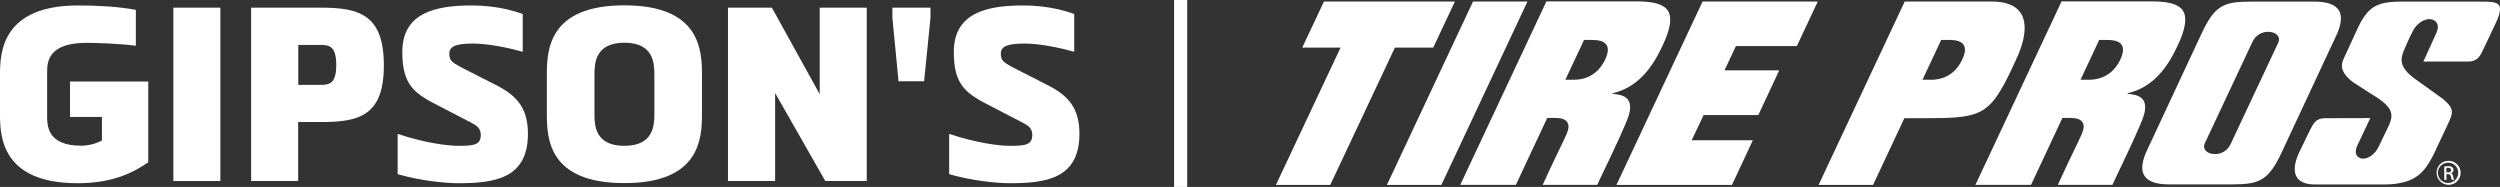 <?xml version="1.0" encoding="utf-8"?>
<!-- Generator: Adobe Illustrator 26.3.1, SVG Export Plug-In . SVG Version: 6.00 Build 0)  -->
<svg version="1.1" id="Layer_1" xmlns="http://www.w3.org/2000/svg" xmlns:xlink="http://www.w3.org/1999/xlink" x="0px" y="0px"
	 viewBox="0 0 2153.2 161" style="enable-background:new 0 0 2153.2 161;" xml:space="preserve">
<rect x="0" y="0" width="2153.2" height="161" fill="#333333" stroke="none"/>
<style type="text/css">
	.st0{fill:#FFFFFF;}
</style>
<rect x="1011.2" class="st0" width="11.3" height="161"/>
<path class="st0" d="M87.8,121v-20.3H60.3V70.2h67.4v69.5c-15.1,10.7-33.6,18.1-60.9,18.1C1.9,157.8,0,117.9,0,98.6V63.9
	C0,44.6,2.3,4.7,67.2,4.7c16.8,0,35.1,1,49.8,3.8v30.9c-12.2-1.7-33.6-2.5-42.4-2.5c-34,0-34,17.2-34,26v36.8
	c0,8.4,0,25.8,29.4,25.8C76.2,125.4,82.3,123.9,87.8,121z"/>
<path class="st0" d="M149.3,6.6h40.5v149.3h-40.5V6.6z"/>
<path class="st0" d="M256.8,105.1v50.8h-40.5V6.6h60.3c32.8,0,54,6.1,54,49.6s-21.2,48.9-54,48.9H256.8z M276.6,73.1
	c7.8,0,13-1.9,13-17c0-15.5-5.2-17.4-13-17.4h-19.7v34.4H276.6z"/>
<path class="st0" d="M450.2,44.6c-22.9-6.5-38.9-7.1-42-7.1c-12.4,0-21.2,1.3-21.2,8.4c0,5.7,1.3,7.3,10.1,12l28.8,14.7
	c18.3,9,28.8,19.5,28.8,42.6c0,38.8-29,42.6-60.3,42.6c-9.9,0-31.5-1.9-51.9-7.8v-34.7c23.1,7.8,43.3,10.3,51.9,10.3
	c13.4,0,19.7-0.6,19.7-9.4c0-6.1-4.2-8.4-7.8-10.3L379.5,92c-22.5-11.3-33-18.3-33-47.2c0-33,27.1-40.1,59.6-40.1
	c6.3,0,25.6,0.4,44.1,7.4L450.2,44.6z"/>
<path class="st0" d="M604.6,97.9c0,21.4-1.7,59.8-66.8,59.8s-66.8-38-66.8-59.6V64.3c0-21.4,1.7-59.7,66.8-59.7s66.8,38.4,66.8,59.9
	L604.6,97.9z M563.6,64.5c0-9.9-0.6-27.7-25.8-27.7S512,54.5,512,64.3v33.8c0,10.1,0.6,27.5,25.8,27.5s25.8-17.8,25.8-27.7
	L563.6,64.5z"/>
<path class="st0" d="M706,81.1V6.6h40.5v149.3h-35.7l-43.2-75.8v75.8H627V6.6h37.8L706,81.1z"/>
<path class="st0" d="M768.6,15.4V6.6h32.8v8.8L795.9,70h-22L768.6,15.4z"/>
<path class="st0" d="M925.2,44.6c-22.9-6.5-38.8-7.1-42-7.1c-12.4,0-21.2,1.3-21.2,8.4c0,5.7,1.3,7.3,10.1,12l28.8,14.7
	c18.3,9,28.8,19.5,28.8,42.6c0,38.8-29,42.6-60.3,42.6c-9.9,0-31.5-1.9-51.9-7.8v-34.7c23.1,7.8,43.3,10.3,51.9,10.3
	c13.4,0,19.7-0.6,19.7-9.4c0-6.1-4.2-8.4-7.8-10.3L854.5,92c-22.5-11.3-33-18.3-33-47.2c0-33,27.1-40.1,59.6-40.1
	c6.3,0,25.6,0.4,44.1,7.4L925.2,44.6z"/>
<path class="st0" d="M2107,148.5h1.3c1.5,0,2.8-0.6,2.8-2c0-1-0.7-2-2.8-2c-0.4,0-0.9,0-1.3,0.1V148.5z M2107,154.9h-1.8v-11.5
	c1.1-0.2,2.2-0.3,3.3-0.3c1.3-0.1,2.5,0.2,3.6,0.9c0.7,0.6,1.1,1.5,1.1,2.4c0,1.3-0.9,2.5-2.2,2.8v0.1c1,0.2,1.7,1.1,1.9,2.8
	c0.1,1,0.3,1.9,0.7,2.8h-1.9c-0.4-0.9-0.7-1.9-0.8-2.9c-0.1-1.2-1.1-2.1-2.3-2c-0.1,0-0.1,0-0.2,0h-1.3V154.9z M2108.9,140.1
	c-4.8-0.2-9,3.5-9.2,8.3c-0.2,4.8,3.5,9,8.3,9.2s9-3.5,9.2-8.3c0-0.1,0-0.3,0-0.4C2117.4,144.2,2113.7,140.3,2108.9,140.1
	C2109,140.2,2109,140.2,2108.9,140.1z M2108.9,138.5c5.7,0,10.4,4.6,10.4,10.3c0,5.7-4.6,10.4-10.3,10.4c-5.7,0-10.4-4.6-10.4-10.3
	c0,0,0-0.1,0-0.1c-0.1-5.6,4.4-10.3,10.1-10.3C2108.8,138.5,2108.9,138.5,2108.9,138.5z"/>
<path class="st0" d="M1740.6,11.5c-4.3-6.8-12.8-10.2-25.3-10.2h-74.8l-74.2,158h46.9l27-57.5h18.5c42.9,0,52.8-2.1,67.9-30.2
	c4-7.5,6.4-13,9.6-19.8C1744.5,34.4,1746,20.1,1740.6,11.5z M1690,51.3c-5.3,11.4-14.7,17.4-26.9,17.4h-7.3l16.1-34.3h7h0.6
	c4.8,0.1,9.6,0.9,11.8,4.3C1693.1,41.5,1692.7,45.7,1690,51.3L1690,51.3z"/>
<path class="st0" d="M2139.2,41.7l10.3-21.7c3.6-7.6,4.6-12.8,2.9-15.4c-2-3.2-8.7-3.2-15.8-3.2h-1.9h-58.9
	c-26.7-0.5-34.7,1.9-44.5,21.5l-12.9,28c-3.2,7-0.7,13.1,8.2,19.9l15.1,9.7c18.8,11.1,20.2,17.2,16.1,26.9l-8.9,18.5
	c-3.4,7.4-9.1,10.4-12.9,10.7c-2.3,0.3-4.6-0.7-6-2.5c-1.1-1.6-1.8-4.6,0.6-9.4l10.9-23l-38.9,0.1c-7.8,0-10,4.3-12.8,9.7l-0.2,0.4
	l-0.2,0.4l-9.5,19.7c-4,8.6-4.6,16.2-1.6,20.8c2.6,4,7.9,6.1,15.8,6.1h59.1c28.7,0,35.5-12.4,42.1-24.4l0.2-0.4l12.6-26.7
	c4.8-10.4,6.3-13.5-4.2-22.3l0,0c0,0-15.8-11.4-23.7-17c-15.8-11.3-12.3-19.1-8.6-27.3c0,0,2.7-6.7,6.4-13.8
	c4.5-8.9,13-12.2,18.1-9.7c3,1.5,5.1,5.2,2.2,11.3L2087.2,53h38.9C2133.9,53,2136.3,48,2139.2,41.7"/>
<path class="st0" d="M1846.4,99.4c1.7-5.7,1.6-10.1-0.4-13.1s-5.6-4.6-11-5.2l-2.6-0.3l0.2-0.5l0.8-0.2
	c21.6-5.5,33.5-22.2,42.3-41.1c6.7-14.2,8.1-23.9,4.5-29.7c-3.5-5.5-12-8.1-26.6-8.1h-78l-74.2,158h47.9l27-57.6h7.3
	c5.1,0,8.4,1.2,10,3.7s1.3,5.7-0.6,10.1c-2.9,6.4-4.6,10-6.9,14.6c-2.8,5.8-6.3,13-13.7,29.2h47c1-2.2,3.1-6.8,6.6-14
	C1833.2,130,1844.2,106.9,1846.4,99.4 M1799.2,68.7h-7.3l16.1-34.3h6c5.3,0,11,0.5,13.4,4.3c1.8,2.8,1.4,7-1.2,12.6
	C1820.8,62.6,1811.5,68.6,1799.2,68.7"/>
<path class="st0" d="M1402.8,99.4c1.7-5.7,1.6-10.1-0.4-13.1s-5.6-4.6-11-5.2l-2.6-0.3l0.2-0.5l0.8-0.2
	c21.6-5.5,33.5-22.2,42.3-41.1c6.7-14.2,8.1-23.9,4.5-29.7c-3.5-5.5-12-8.1-26.6-8.1h-78.1l-74.2,158h47.9l27-57.6h7.3
	c5.1,0,8.4,1.2,10,3.7s1.3,5.7-0.6,10.1c-2.9,6.4-4.6,10-6.9,14.6c-2.8,5.8-6.3,13-13.7,29.2h47c1-2.2,3.1-6.8,6.6-14
	C1389.6,130,1400.5,106.9,1402.8,99.4 M1355.5,68.7h-7.3l16.1-34.3h6c5.3,0,11,0.5,13.4,4.3c1.8,2.8,1.4,7-1.2,12.6
	C1377.1,62.6,1367.8,68.6,1355.5,68.7"/>
<polygon class="st0" points="1234.4,41 1253.1,1.3 1140.3,1.3 1121.6,41 1154.6,41 1098.9,159.3 1145.7,159.3 1201.4,41 "/>
<polygon class="st0" points="1268.7,1.3 1194.5,159.3 1241.4,159.3 1315.6,1.3 "/>
<polygon class="st0" points="1466.4,1.3 1392.2,159.3 1491.7,159.3 1509.7,120.8 1457,120.8 1467.3,99.1 1514.4,99.1 1532.4,60.6 
	1485.3,60.6 1495.1,39.7 1547.6,39.7 1565.6,1.3 "/>
<path class="st0" d="M2014.2,8.6c-3.2-4.8-10.2-7.2-20.8-7.2h-54.7c-23.8,0-31.4,3.3-43,28.5l0,0l-47.6,101.9
	c-3.6,8.7-4,15.3-1,19.8c3.2,4.8,10.2,7.2,20.8,7.2h54.7c23.8,0,31.4-3.4,43-28.5l0,0l47.6-101.9C2016.8,19.7,2017.2,13,2014.2,8.6z
	 M1920.9,124.7c-2.6,5-7.7,8.1-13.3,8c-1.9,0-3.8-0.4-5.5-1.2c-3.4-1.7-4.7-4.9-3.1-8.2l20.3-43.2l21-44.7c2.6-5,7.7-8.1,13.3-8
	c1.9,0,3.8,0.4,5.5,1.2c3.4,1.7,4.7,4.9,3.1,8.2L1920.9,124.7z"/>
</svg>
